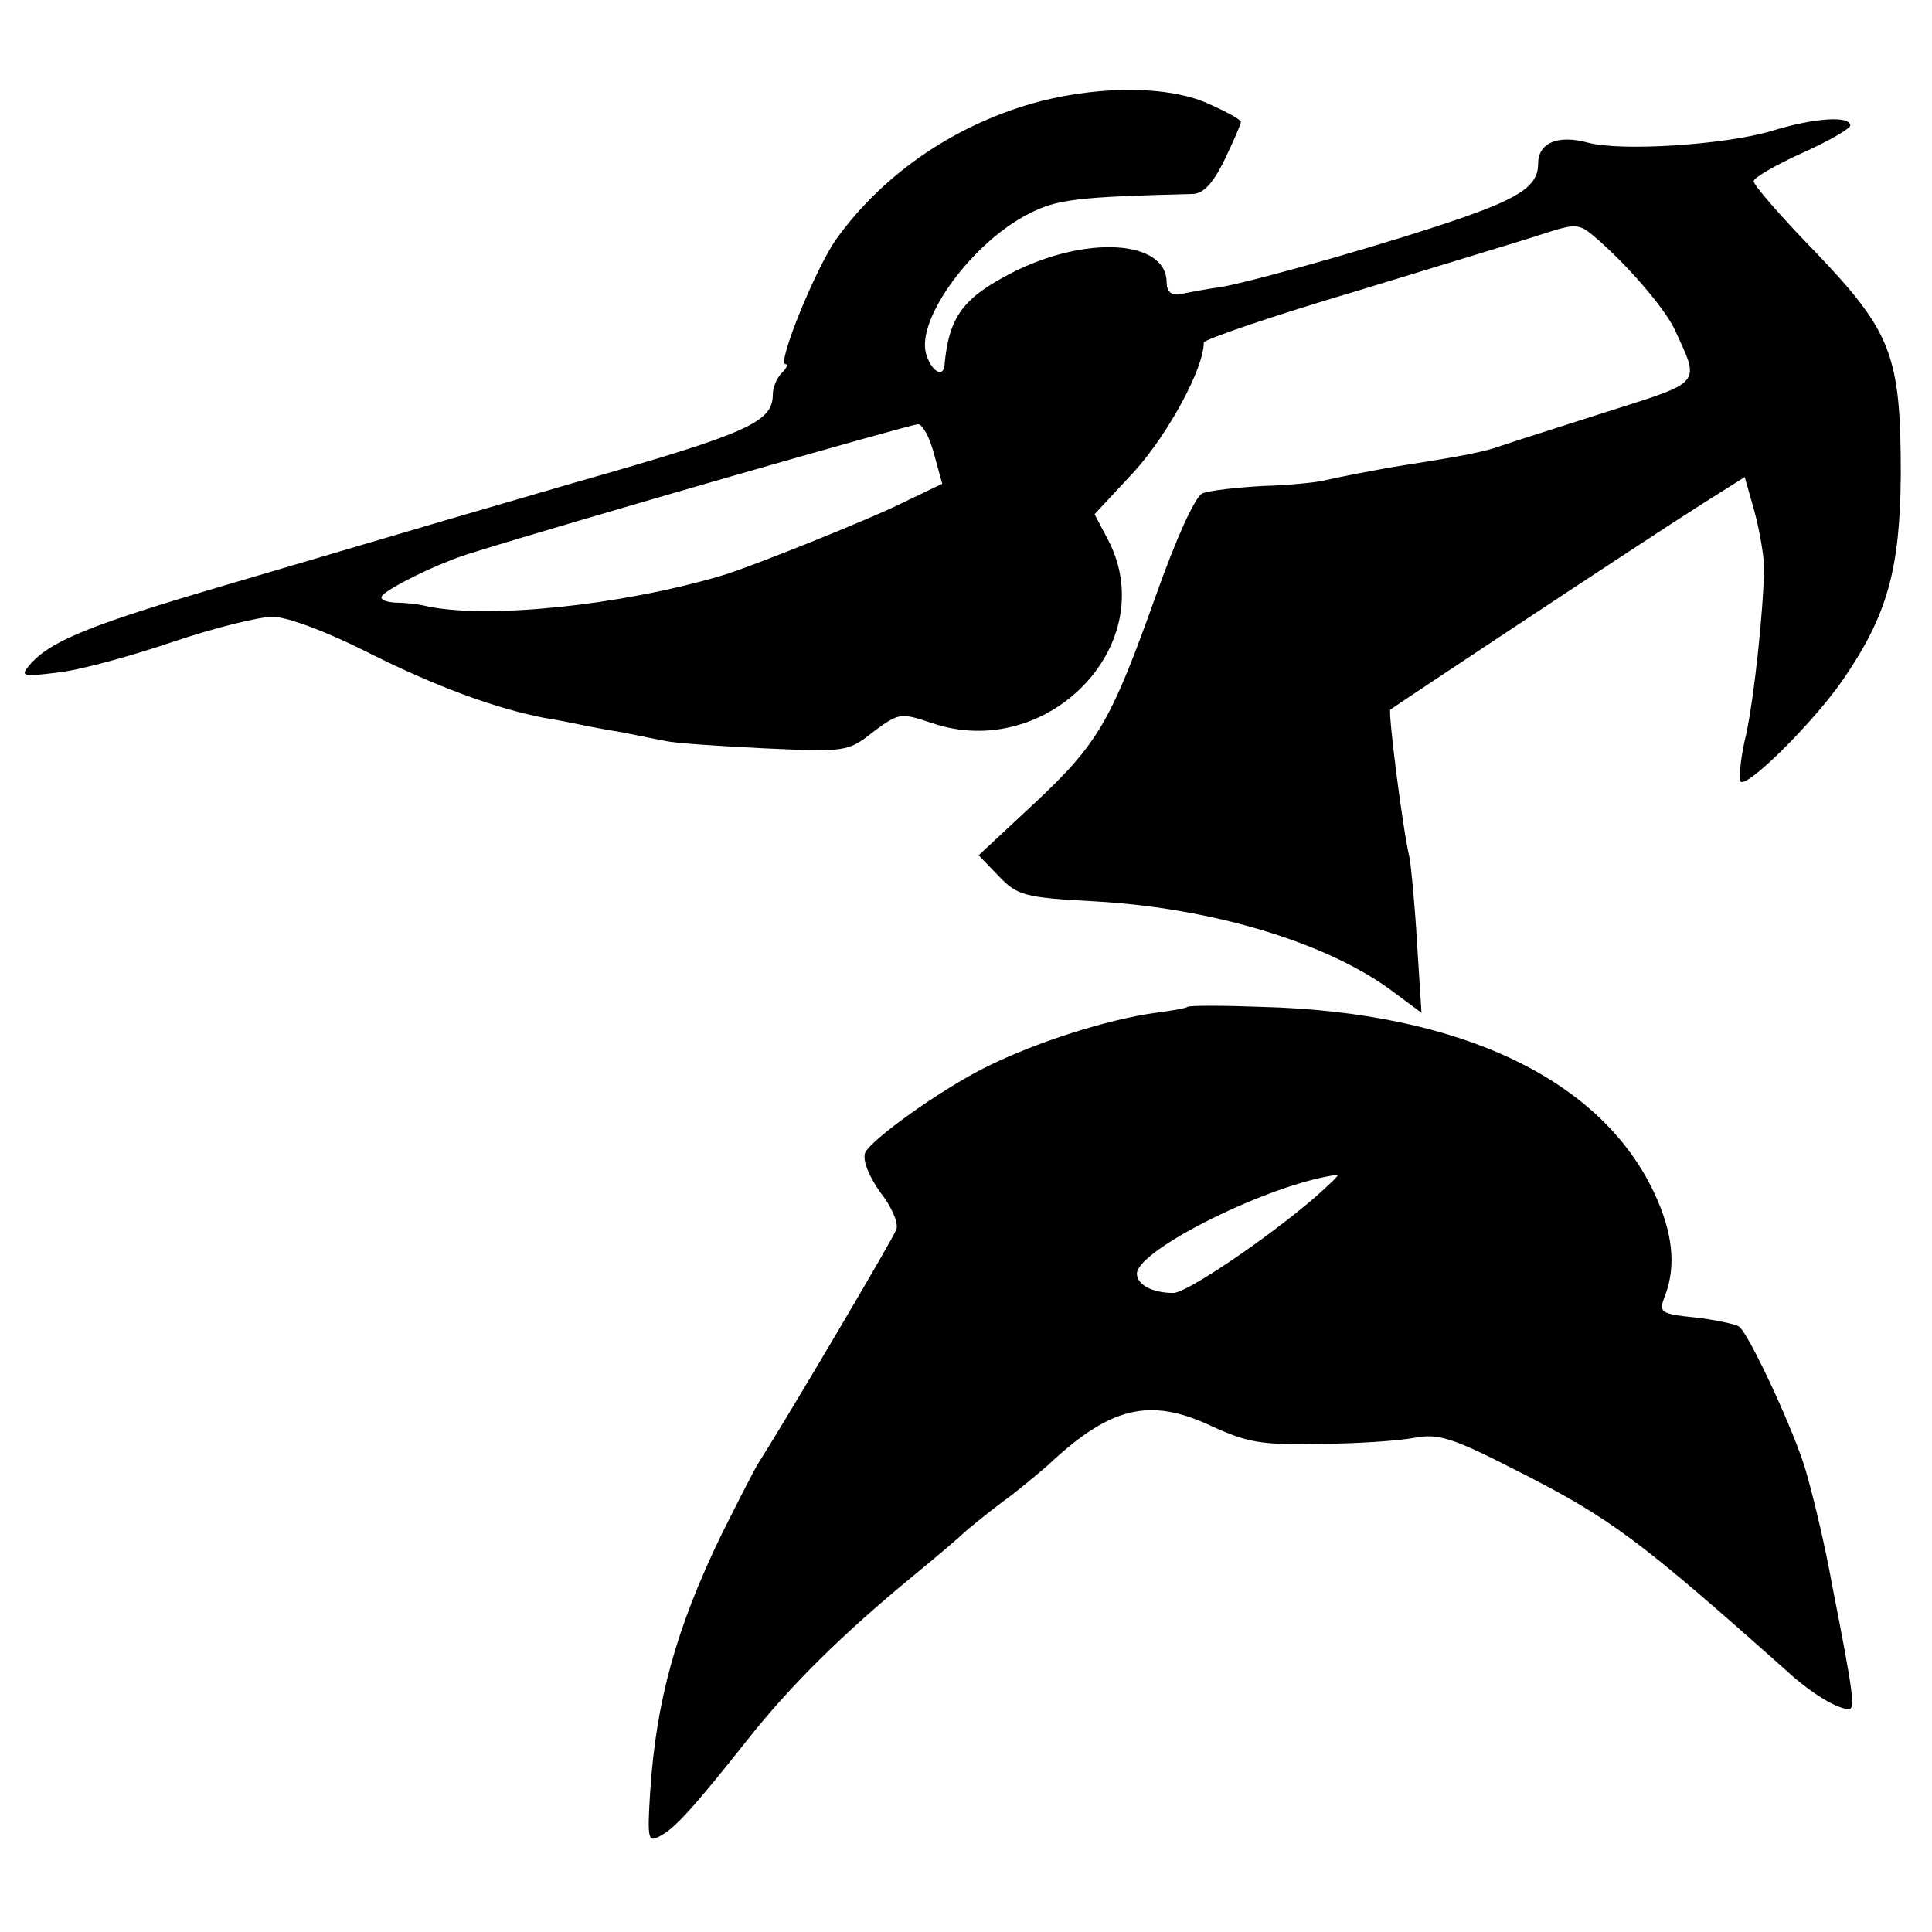 <?xml version="1.0" standalone="no"?>
<!DOCTYPE svg PUBLIC "-//W3C//DTD SVG 20010904//EN"
        "http://www.w3.org/TR/2001/REC-SVG-20010904/DTD/svg10.dtd">
<svg version="1.0" xmlns="http://www.w3.org/2000/svg"
     width="260pt" height="260pt" viewBox="0 0 260 260"
     preserveAspectRatio="xMidYMid meet">
    <g transform="translate(0,260) scale(0.1,-0.1)"
       fill="#000000" stroke="none">
        <path d="M1401 2464 c-111 -29 -210 -95 -275 -185 -27 -37 -81 -169 -69 -169
4 0 2 -5 -5 -12 -7 -7 -12 -20 -12 -29 0 -37 -33 -52 -265 -118 -38 -11 -117
-34 -175 -51 -58 -17 -190 -56 -295 -87 -184 -54 -239 -76 -266 -109 -12 -14
-8 -15 39 -9 29 3 98 22 154 41 56 19 117 34 135 34 19 0 73 -20 130 -49 88
-44 168 -74 235 -87 13 -2 34 -6 48 -9 14 -3 41 -8 60 -11 19 -4 44 -9 55 -11
11 -3 71 -7 132 -10 111 -5 114 -5 148 22 35 26 37 26 79 12 155 -53 309 105
238 245 l-19 36 54 58 c45 50 93 138 93 173 0 4 93 36 208 70 114 35 227 69
251 77 40 13 46 13 65 -3 43 -36 96 -97 110 -127 34 -74 38 -69 -91 -110 -65
-21 -129 -41 -143 -46 -22 -8 -53 -14 -130 -26 -38 -6 -93 -17 -110 -21 -8 -2
-44 -6 -80 -7 -36 -2 -72 -6 -82 -10 -10 -5 -35 -60 -63 -139 -60 -168 -77
-198 -165 -280 l-73 -68 27 -28 c25 -26 34 -29 129 -34 161 -9 318 -57 405
-124 l35 -26 -6 94 c-3 52 -8 103 -10 114 -10 43 -29 196 -26 200 5 4 347 231
420 277 l57 36 13 -46 c7 -26 13 -60 13 -77 -1 -58 -13 -171 -24 -223 -7 -28
-10 -57 -8 -63 5 -14 98 78 138 136 60 87 77 149 78 276 0 161 -12 192 -115
300 -46 47 -83 90 -83 95 0 5 30 22 65 38 36 16 65 33 65 37 0 14 -50 10 -105
-7 -63 -19 -203 -28 -248 -16 -40 11 -67 0 -67 -28 0 -29 -22 -45 -102 -73
-92 -32 -270 -83 -323 -93 -22 -3 -48 -8 -57 -10 -12 -2 -18 4 -18 16 0 57
-108 64 -208 13 -66 -34 -85 -59 -91 -125 -2 -18 -19 -6 -25 17 -12 47 63 149
138 187 38 20 66 23 222 27 14 1 27 15 42 46 12 25 22 48 22 51 0 3 -20 14
-45 25 -52 23 -140 24 -224 3z m-144 -475 l11 -40 -52 -25 c-46 -23 -208 -88
-246 -99 -136 -40 -313 -58 -395 -41 -11 3 -30 5 -43 5 -13 1 -21 4 -18 9 7
10 77 45 121 58 141 44 587 172 600 173 6 1 16 -17 22 -40z"/>
        <path d="M1598 1245 c-2 -2 -21 -5 -43 -8 -65 -9 -159 -39 -226 -72 -63 -31
-159 -100 -165 -117 -3 -11 6 -32 21 -53 15 -19 25 -42 21 -50 -4 -12 -149
-257 -186 -315 -5 -8 -27 -51 -49 -95 -61 -126 -88 -224 -96 -346 -4 -64 -3
-69 13 -60 20 10 46 39 119 131 57 72 127 141 218 216 33 27 66 55 73 62 8 7
30 25 50 40 21 15 48 38 62 50 84 79 137 92 220 53 48 -22 67 -26 145 -24 50
0 107 4 128 8 33 6 50 1 140 -45 124 -63 162 -91 363 -270 33 -30 67 -50 82
-50 9 0 6 22 -22 165 -10 55 -23 110 -35 153 -14 51 -78 189 -91 197 -5 3 -32
9 -59 12 -48 5 -49 7 -40 30 15 40 10 85 -15 138 -72 153 -261 243 -528 250
-53 2 -98 2 -100 0z m172 -256 c-65 -56 -173 -129 -191 -129 -28 0 -49 11 -49
26 0 32 181 122 270 133 3 0 -11 -13 -30 -30z"/>
    </g>
</svg>
